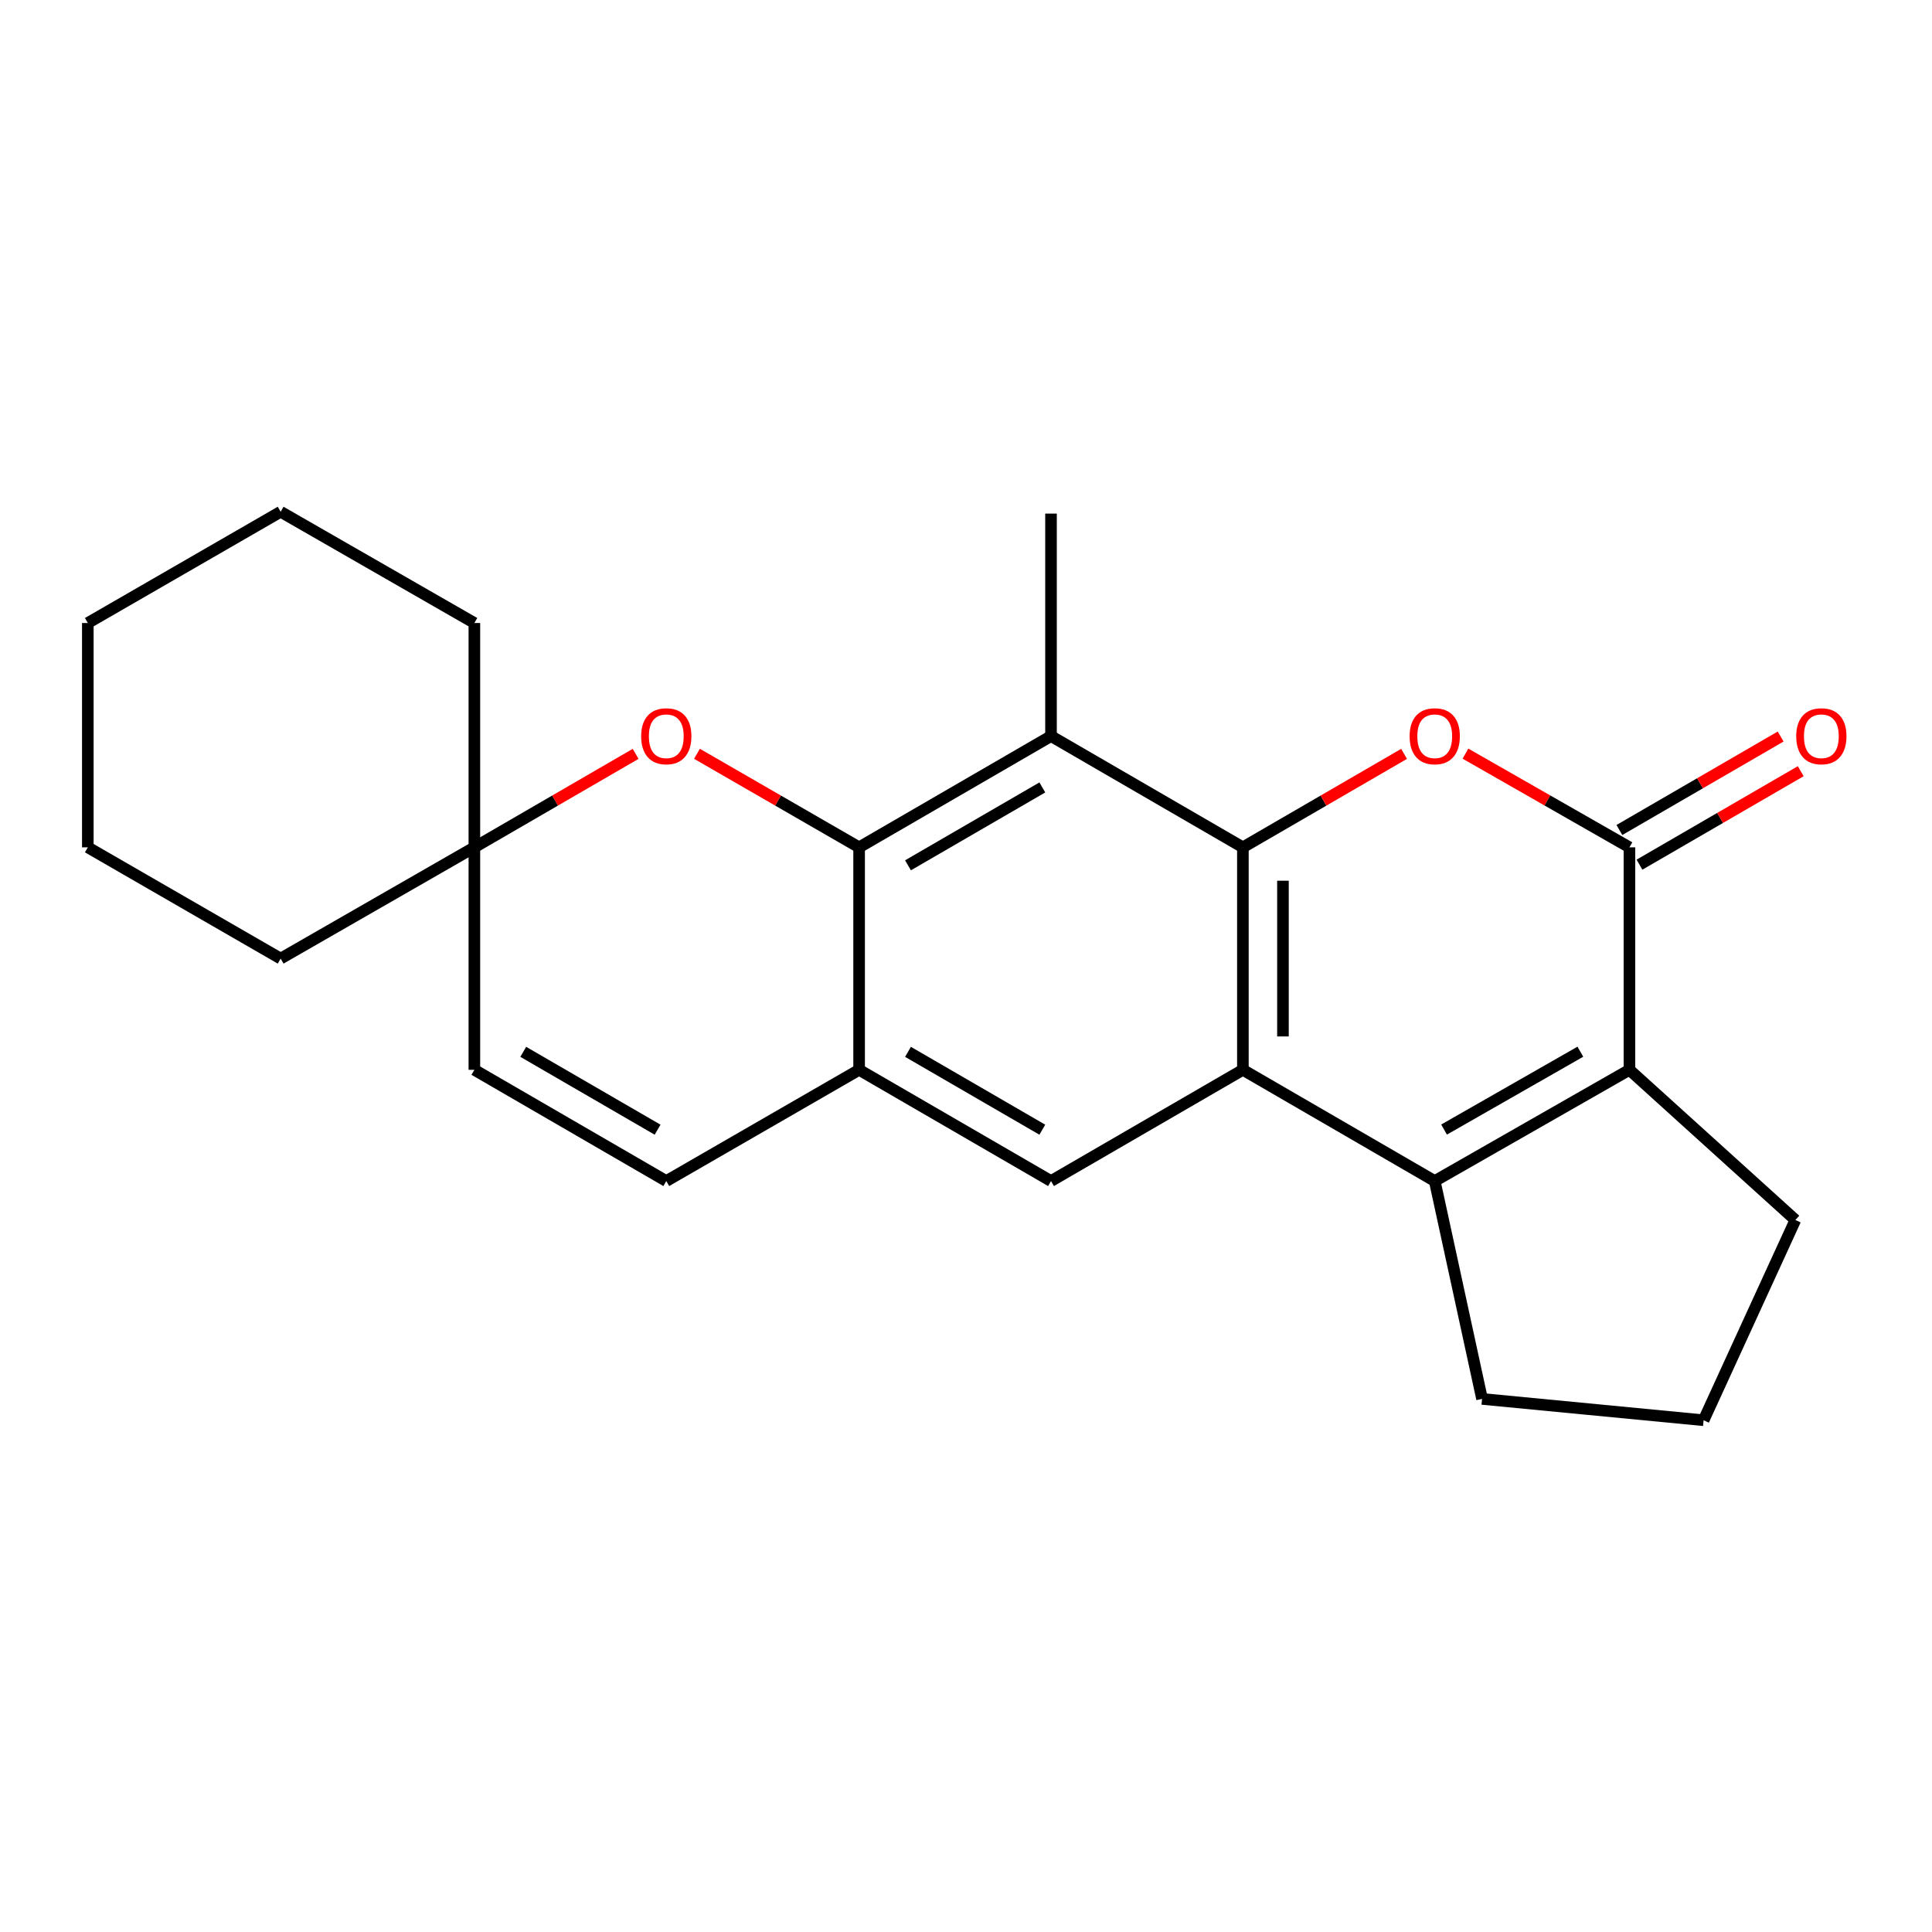 <?xml version='1.0' encoding='iso-8859-1'?>
<svg version='1.1' baseProfile='full'
              xmlns='http://www.w3.org/2000/svg'
                      xmlns:rdkit='http://www.rdkit.org/xml'
                      xmlns:xlink='http://www.w3.org/1999/xlink'
                  xml:space='preserve'
width='1000px' height='1000px' viewBox='0 0 1000 1000'>
<!-- END OF HEADER -->
<rect style='opacity:1.0;fill:#FFFFFF;stroke:none' width='1000' height='1000' x='0' y='0'> </rect>
<path class='bond-0' d='M 643.315,438.58 L 643.315,553.735' style='fill:none;fill-rule:evenodd;stroke:#000000;stroke-width:6px;stroke-linecap:butt;stroke-linejoin:miter;stroke-opacity:1' />
<path class='bond-0' d='M 664.053,455.853 L 664.053,536.462' style='fill:none;fill-rule:evenodd;stroke:#000000;stroke-width:6px;stroke-linecap:butt;stroke-linejoin:miter;stroke-opacity:1' />
<path class='bond-1' d='M 643.315,438.58 L 685.031,414.39' style='fill:none;fill-rule:evenodd;stroke:#000000;stroke-width:6px;stroke-linecap:butt;stroke-linejoin:miter;stroke-opacity:1' />
<path class='bond-1' d='M 685.031,414.39 L 726.747,390.2' style='fill:none;fill-rule:evenodd;stroke:#FF0000;stroke-width:6px;stroke-linecap:butt;stroke-linejoin:miter;stroke-opacity:1' />
<path class='bond-5' d='M 643.315,438.58 L 544.002,380.997' style='fill:none;fill-rule:evenodd;stroke:#000000;stroke-width:6px;stroke-linecap:butt;stroke-linejoin:miter;stroke-opacity:1' />
<path class='bond-2' d='M 643.315,553.735 L 742.617,611.307' style='fill:none;fill-rule:evenodd;stroke:#000000;stroke-width:6px;stroke-linecap:butt;stroke-linejoin:miter;stroke-opacity:1' />
<path class='bond-8' d='M 643.315,553.735 L 544.002,611.307' style='fill:none;fill-rule:evenodd;stroke:#000000;stroke-width:6px;stroke-linecap:butt;stroke-linejoin:miter;stroke-opacity:1' />
<path class='bond-3' d='M 758.518,390.083 L 800.956,414.332' style='fill:none;fill-rule:evenodd;stroke:#FF0000;stroke-width:6px;stroke-linecap:butt;stroke-linejoin:miter;stroke-opacity:1' />
<path class='bond-3' d='M 800.956,414.332 L 843.393,438.58' style='fill:none;fill-rule:evenodd;stroke:#000000;stroke-width:6px;stroke-linecap:butt;stroke-linejoin:miter;stroke-opacity:1' />
<path class='bond-14' d='M 742.617,611.307 L 767.111,724.077' style='fill:none;fill-rule:evenodd;stroke:#000000;stroke-width:6px;stroke-linecap:butt;stroke-linejoin:miter;stroke-opacity:1' />
<path class='bond-24' d='M 742.617,611.307 L 843.393,553.735' style='fill:none;fill-rule:evenodd;stroke:#000000;stroke-width:6px;stroke-linecap:butt;stroke-linejoin:miter;stroke-opacity:1' />
<path class='bond-24' d='M 747.446,584.664 L 817.99,544.364' style='fill:none;fill-rule:evenodd;stroke:#000000;stroke-width:6px;stroke-linecap:butt;stroke-linejoin:miter;stroke-opacity:1' />
<path class='bond-4' d='M 843.393,438.58 L 843.393,553.735' style='fill:none;fill-rule:evenodd;stroke:#000000;stroke-width:6px;stroke-linecap:butt;stroke-linejoin:miter;stroke-opacity:1' />
<path class='bond-13' d='M 848.593,447.551 L 890.326,423.359' style='fill:none;fill-rule:evenodd;stroke:#000000;stroke-width:6px;stroke-linecap:butt;stroke-linejoin:miter;stroke-opacity:1' />
<path class='bond-13' d='M 890.326,423.359 L 932.059,399.168' style='fill:none;fill-rule:evenodd;stroke:#FF0000;stroke-width:6px;stroke-linecap:butt;stroke-linejoin:miter;stroke-opacity:1' />
<path class='bond-13' d='M 838.193,429.609 L 879.926,405.418' style='fill:none;fill-rule:evenodd;stroke:#000000;stroke-width:6px;stroke-linecap:butt;stroke-linejoin:miter;stroke-opacity:1' />
<path class='bond-13' d='M 879.926,405.418 L 921.659,381.226' style='fill:none;fill-rule:evenodd;stroke:#FF0000;stroke-width:6px;stroke-linecap:butt;stroke-linejoin:miter;stroke-opacity:1' />
<path class='bond-15' d='M 843.393,553.735 L 929.284,631.469' style='fill:none;fill-rule:evenodd;stroke:#000000;stroke-width:6px;stroke-linecap:butt;stroke-linejoin:miter;stroke-opacity:1' />
<path class='bond-6' d='M 544.002,380.997 L 444.677,438.58' style='fill:none;fill-rule:evenodd;stroke:#000000;stroke-width:6px;stroke-linecap:butt;stroke-linejoin:miter;stroke-opacity:1' />
<path class='bond-6' d='M 539.505,407.576 L 469.977,447.884' style='fill:none;fill-rule:evenodd;stroke:#000000;stroke-width:6px;stroke-linecap:butt;stroke-linejoin:miter;stroke-opacity:1' />
<path class='bond-16' d='M 544.002,380.997 L 544.002,265.842' style='fill:none;fill-rule:evenodd;stroke:#000000;stroke-width:6px;stroke-linecap:butt;stroke-linejoin:miter;stroke-opacity:1' />
<path class='bond-7' d='M 444.677,438.58 L 444.677,553.735' style='fill:none;fill-rule:evenodd;stroke:#000000;stroke-width:6px;stroke-linecap:butt;stroke-linejoin:miter;stroke-opacity:1' />
<path class='bond-9' d='M 444.677,438.58 L 402.713,414.37' style='fill:none;fill-rule:evenodd;stroke:#000000;stroke-width:6px;stroke-linecap:butt;stroke-linejoin:miter;stroke-opacity:1' />
<path class='bond-9' d='M 402.713,414.37 L 360.749,390.159' style='fill:none;fill-rule:evenodd;stroke:#FF0000;stroke-width:6px;stroke-linecap:butt;stroke-linejoin:miter;stroke-opacity:1' />
<path class='bond-10' d='M 444.677,553.735 L 344.869,611.307' style='fill:none;fill-rule:evenodd;stroke:#000000;stroke-width:6px;stroke-linecap:butt;stroke-linejoin:miter;stroke-opacity:1' />
<path class='bond-23' d='M 444.677,553.735 L 544.002,611.307' style='fill:none;fill-rule:evenodd;stroke:#000000;stroke-width:6px;stroke-linecap:butt;stroke-linejoin:miter;stroke-opacity:1' />
<path class='bond-23' d='M 469.976,544.429 L 539.503,584.729' style='fill:none;fill-rule:evenodd;stroke:#000000;stroke-width:6px;stroke-linecap:butt;stroke-linejoin:miter;stroke-opacity:1' />
<path class='bond-11' d='M 328.998,390.197 L 287.265,414.389' style='fill:none;fill-rule:evenodd;stroke:#FF0000;stroke-width:6px;stroke-linecap:butt;stroke-linejoin:miter;stroke-opacity:1' />
<path class='bond-11' d='M 287.265,414.389 L 245.533,438.58' style='fill:none;fill-rule:evenodd;stroke:#000000;stroke-width:6px;stroke-linecap:butt;stroke-linejoin:miter;stroke-opacity:1' />
<path class='bond-26' d='M 344.869,611.307 L 245.533,553.735' style='fill:none;fill-rule:evenodd;stroke:#000000;stroke-width:6px;stroke-linecap:butt;stroke-linejoin:miter;stroke-opacity:1' />
<path class='bond-26' d='M 340.367,584.728 L 270.832,544.428' style='fill:none;fill-rule:evenodd;stroke:#000000;stroke-width:6px;stroke-linecap:butt;stroke-linejoin:miter;stroke-opacity:1' />
<path class='bond-12' d='M 245.533,438.58 L 245.533,553.735' style='fill:none;fill-rule:evenodd;stroke:#000000;stroke-width:6px;stroke-linecap:butt;stroke-linejoin:miter;stroke-opacity:1' />
<path class='bond-18' d='M 245.533,438.58 L 245.533,322.469' style='fill:none;fill-rule:evenodd;stroke:#000000;stroke-width:6px;stroke-linecap:butt;stroke-linejoin:miter;stroke-opacity:1' />
<path class='bond-19' d='M 245.533,438.58 L 145.263,496.163' style='fill:none;fill-rule:evenodd;stroke:#000000;stroke-width:6px;stroke-linecap:butt;stroke-linejoin:miter;stroke-opacity:1' />
<path class='bond-17' d='M 767.111,724.077 L 881.782,735.114' style='fill:none;fill-rule:evenodd;stroke:#000000;stroke-width:6px;stroke-linecap:butt;stroke-linejoin:miter;stroke-opacity:1' />
<path class='bond-25' d='M 929.284,631.469 L 881.782,735.114' style='fill:none;fill-rule:evenodd;stroke:#000000;stroke-width:6px;stroke-linecap:butt;stroke-linejoin:miter;stroke-opacity:1' />
<path class='bond-21' d='M 245.533,322.469 L 145.263,264.886' style='fill:none;fill-rule:evenodd;stroke:#000000;stroke-width:6px;stroke-linecap:butt;stroke-linejoin:miter;stroke-opacity:1' />
<path class='bond-20' d='M 145.263,496.163 L 45.455,438.58' style='fill:none;fill-rule:evenodd;stroke:#000000;stroke-width:6px;stroke-linecap:butt;stroke-linejoin:miter;stroke-opacity:1' />
<path class='bond-22' d='M 45.455,438.58 L 45.455,322.469' style='fill:none;fill-rule:evenodd;stroke:#000000;stroke-width:6px;stroke-linecap:butt;stroke-linejoin:miter;stroke-opacity:1' />
<path class='bond-27' d='M 145.263,264.886 L 45.455,322.469' style='fill:none;fill-rule:evenodd;stroke:#000000;stroke-width:6px;stroke-linecap:butt;stroke-linejoin:miter;stroke-opacity:1' />
<path  class='atom-2' d='M 729.617 381.077
Q 729.617 374.277, 732.977 370.477
Q 736.337 366.677, 742.617 366.677
Q 748.897 366.677, 752.257 370.477
Q 755.617 374.277, 755.617 381.077
Q 755.617 387.957, 752.217 391.877
Q 748.817 395.757, 742.617 395.757
Q 736.377 395.757, 732.977 391.877
Q 729.617 387.997, 729.617 381.077
M 742.617 392.557
Q 746.937 392.557, 749.257 389.677
Q 751.617 386.757, 751.617 381.077
Q 751.617 375.517, 749.257 372.717
Q 746.937 369.877, 742.617 369.877
Q 738.297 369.877, 735.937 372.677
Q 733.617 375.477, 733.617 381.077
Q 733.617 386.797, 735.937 389.677
Q 738.297 392.557, 742.617 392.557
' fill='#FF0000'/>
<path  class='atom-10' d='M 331.869 381.077
Q 331.869 374.277, 335.229 370.477
Q 338.589 366.677, 344.869 366.677
Q 351.149 366.677, 354.509 370.477
Q 357.869 374.277, 357.869 381.077
Q 357.869 387.957, 354.469 391.877
Q 351.069 395.757, 344.869 395.757
Q 338.629 395.757, 335.229 391.877
Q 331.869 387.997, 331.869 381.077
M 344.869 392.557
Q 349.189 392.557, 351.509 389.677
Q 353.869 386.757, 353.869 381.077
Q 353.869 375.517, 351.509 372.717
Q 349.189 369.877, 344.869 369.877
Q 340.549 369.877, 338.189 372.677
Q 335.869 375.477, 335.869 381.077
Q 335.869 386.797, 338.189 389.677
Q 340.549 392.557, 344.869 392.557
' fill='#FF0000'/>
<path  class='atom-14' d='M 929.729 381.077
Q 929.729 374.277, 933.089 370.477
Q 936.449 366.677, 942.729 366.677
Q 949.009 366.677, 952.369 370.477
Q 955.729 374.277, 955.729 381.077
Q 955.729 387.957, 952.329 391.877
Q 948.929 395.757, 942.729 395.757
Q 936.489 395.757, 933.089 391.877
Q 929.729 387.997, 929.729 381.077
M 942.729 392.557
Q 947.049 392.557, 949.369 389.677
Q 951.729 386.757, 951.729 381.077
Q 951.729 375.517, 949.369 372.717
Q 947.049 369.877, 942.729 369.877
Q 938.409 369.877, 936.049 372.677
Q 933.729 375.477, 933.729 381.077
Q 933.729 386.797, 936.049 389.677
Q 938.409 392.557, 942.729 392.557
' fill='#FF0000'/>
</svg>

